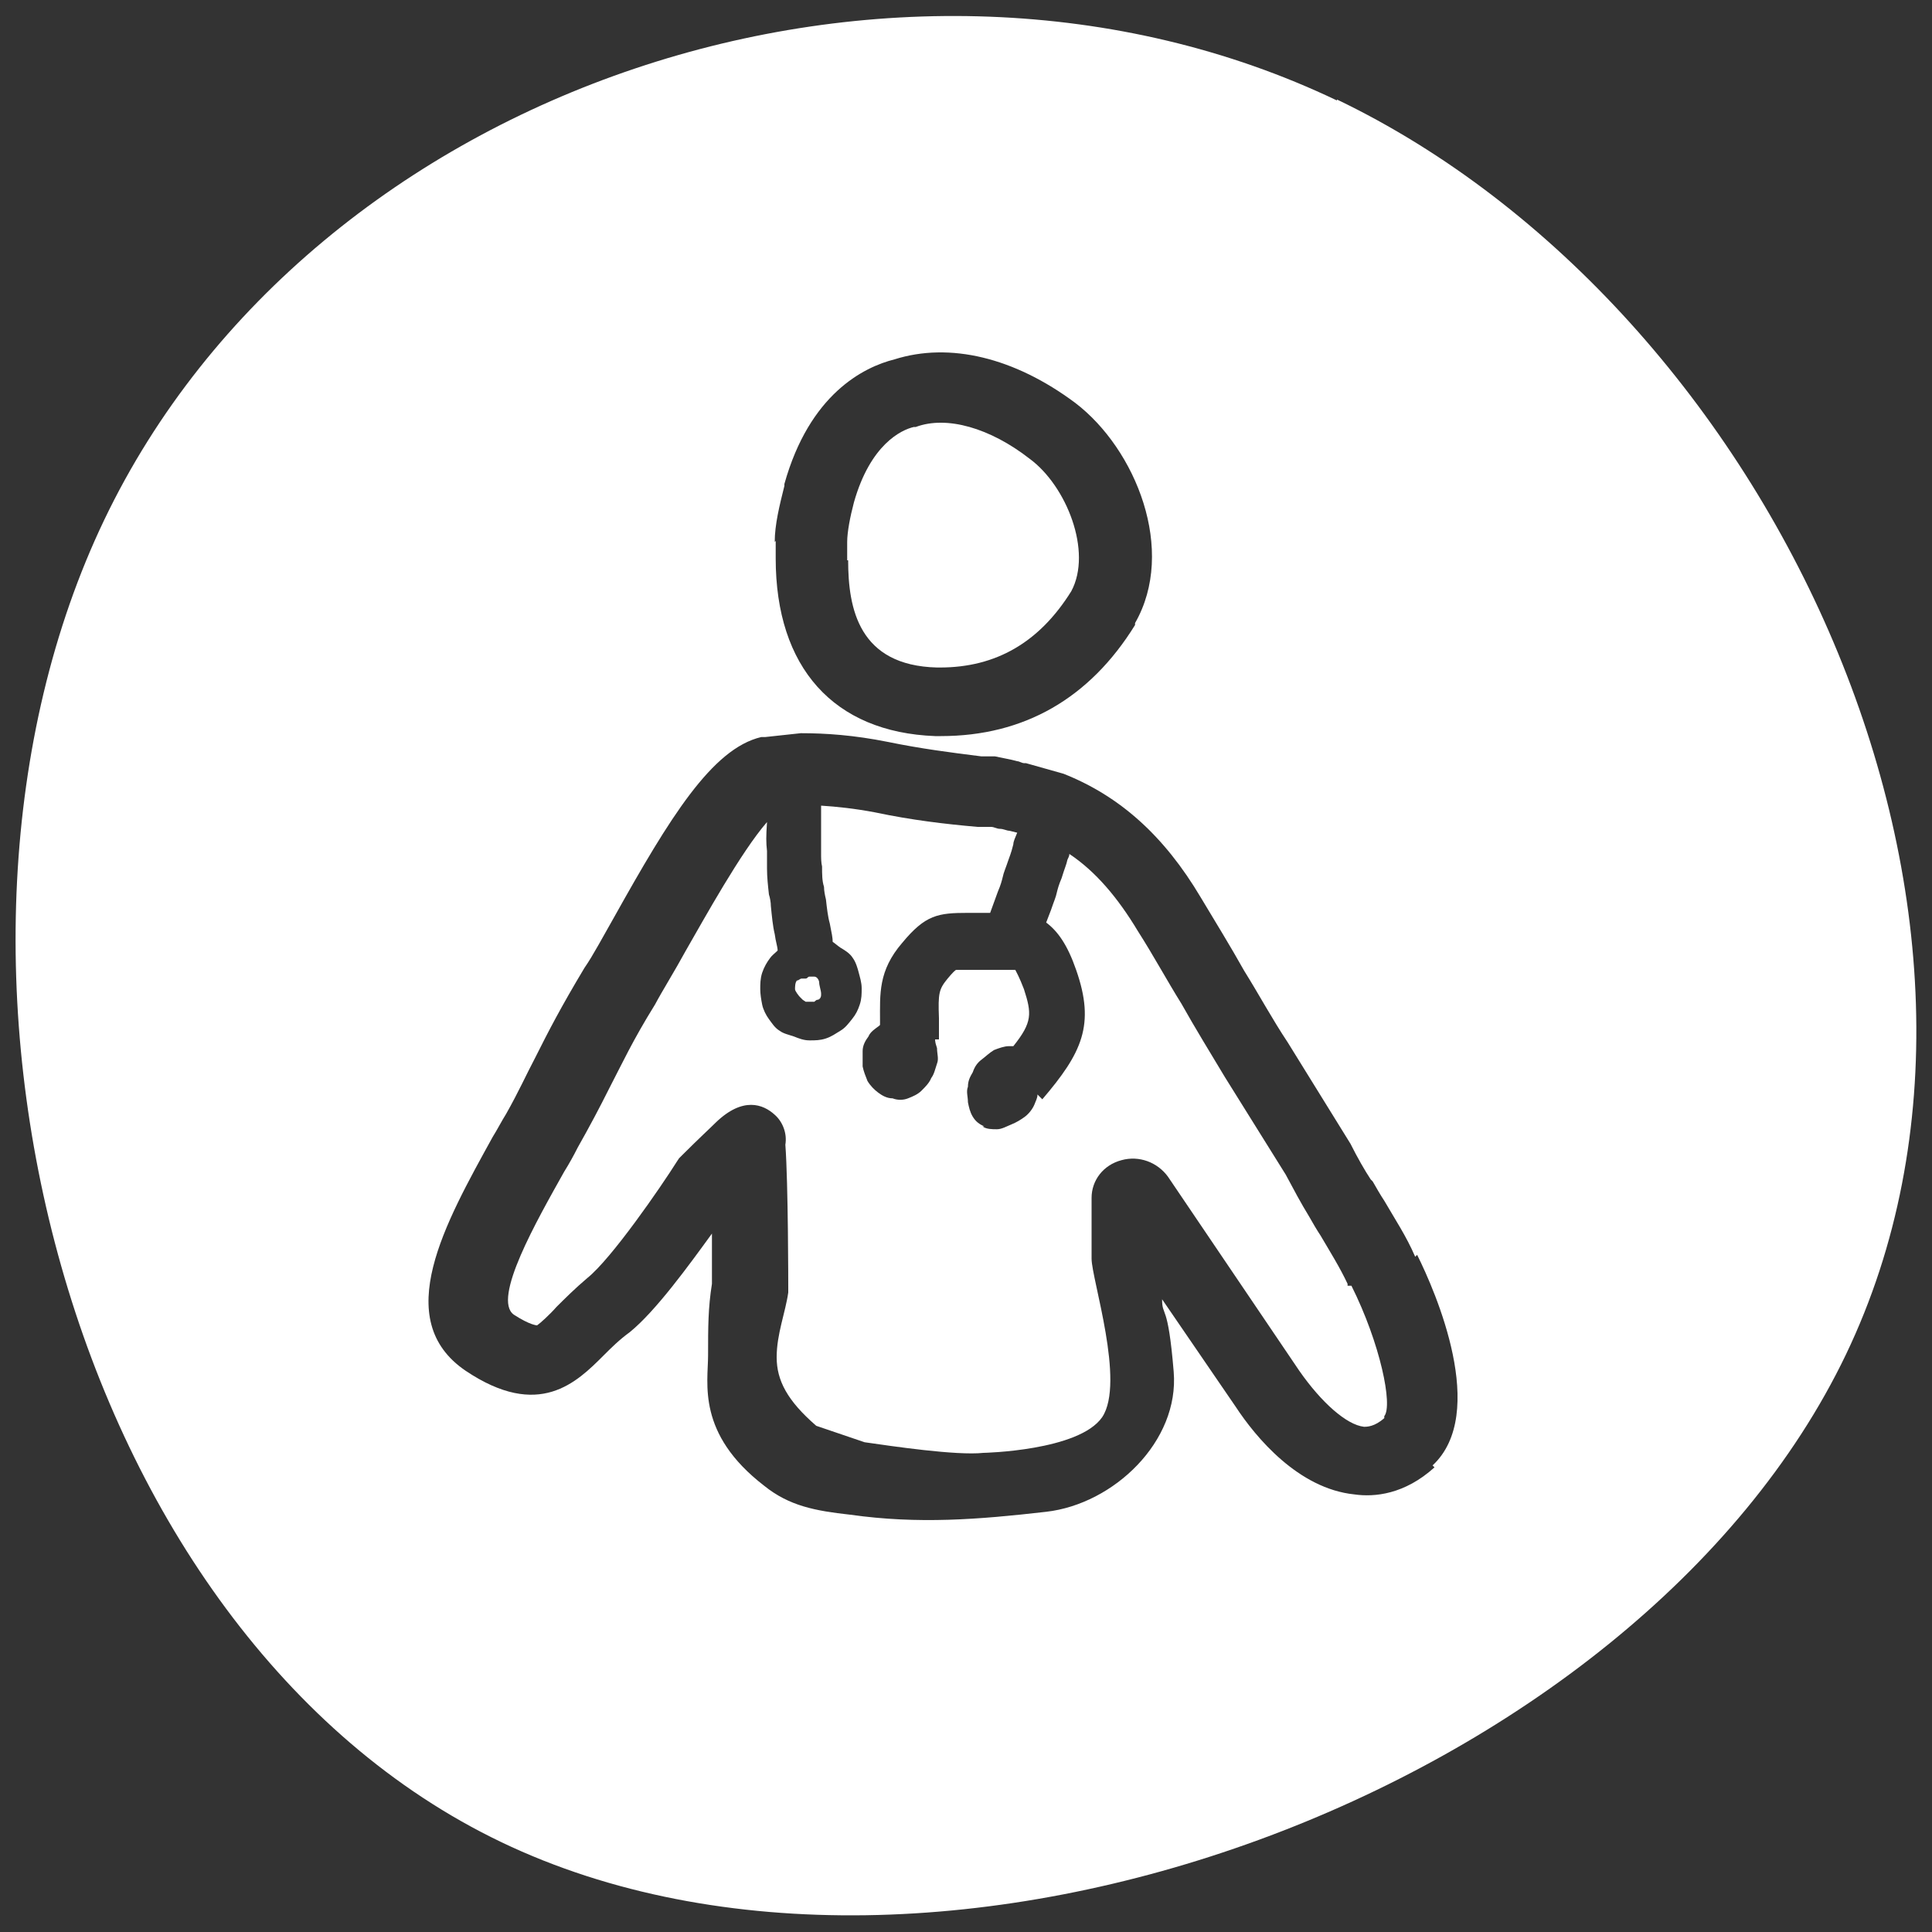 <?xml version="1.0" encoding="UTF-8"?>
<svg id="Layer_4" xmlns="http://www.w3.org/2000/svg" version="1.1" viewBox="0 0 200 200">
  <rect x="0" y="0" width="200" height="200" fill="#333333" stroke="none"/>
  <!-- Generator: Adobe Illustrator 30.0.0, SVG Export Plug-In . SVG Version: 2.1.1 Build 123)  -->
  <defs>
    <style>
      .st0 {
        fill: #fff;
      }
    </style>
  </defs>
  <path class="st0" d="M83.1,103.5c0,0,.3.2.3.2h.9c0,0,.2-.2.3-.2.2,0,.4-.2.4-.5h0c0-.2,0-.2,0-.2,0-.2-.2-.8-.2-1.1,0-.2-.2-.6-.5-.6-.2,0-.3,0-.5,0s-.2.2-.4.2c-.2,0-.2,0-.4,0-.2,0-.3.2-.5.2-.2.2-.2.7-.2.9s.4.7.5.8c0,0,.2.2.2.2Z"/>
  <path class="st0" d="M139.5,133.1v-.2c-.8-1.7-1.8-3.3-2.8-5-.4-.6-.8-1.3-1.2-2-.8-1.3-1.6-2.8-2.4-4.3l-6.3-10.1c-1.5-2.5-3.1-5.1-4.5-7.6-1.5-2.4-2.9-5-4.5-7.5-2.1-3.5-4.4-6.2-7.1-8,0,.2-.1.4-.2.6-.1.5-.3.9-.6,1.9-.3.7-.4,1.1-.5,1.5-.1.5-.3.9-.6,1.8l-.5,1.3c1.2.9,2.2,2.3,3.1,4.9,2,5.7.6,8.6-3.5,13.4l-.5-.5c0,.4-.2.7-.3,1-.2.5-.6,1-1,1.3-.4.3-.9.6-1.4.8-.5.2-1,.5-1.5.5s-1.1,0-1.5-.3h.2c-.5-.2-.9-.5-1.2-1-.3-.5-.4-1-.5-1.5,0-.6-.2-1.1,0-1.6,0-.6.2-1,.5-1.5.2-.6.5-1,.9-1.3.4-.3.8-.7,1.3-1,.5-.2,1.1-.4,1.5-.4s.3,0,.5,0c2-2.5,1.9-3.4,1.1-5.9-.5-1.3-.8-1.8-.9-2-.4,0-1.3,0-2.1,0h-.8c-.8,0-1.4,0-2,0-.5,0-1,0-1.2,0-.1,0-.4.3-.9.9-.9,1.1-1,1.5-.9,4.1,0,.7,0,1.4,0,2.2h-.4c0,.3.1.6.2.9,0,.6.2,1.1,0,1.6-.2.6-.3,1.1-.6,1.5-.2.5-.6.9-1,1.3s-.9.6-1.4.8c-.5.2-1.1.2-1.6,0h0c-.6,0-1.1-.3-1.5-.6s-.8-.7-1.1-1.2c-.2-.5-.4-1-.5-1.5,0-.6,0-1.1,0-1.6,0-.6.3-1.1.6-1.5.2-.5.7-.8,1.1-1.1,0,0,0,0,.1-.1,0-.1,0-.3,0-.4,0-2.8-.2-5.2,2.3-8.1,2.4-2.9,3.7-3.1,6.8-3.1.5,0,1.1,0,1.8,0h.5s.8-2.2.8-2.2c.3-.7.4-1.1.5-1.5.1-.5.3-.9.6-1.8.3-.8.4-1.2.5-1.6,0-.3.2-.7.4-1.2l-.8-.2c-.3,0-.6-.2-1-.2-.3,0-.6-.2-.9-.2h-1.4c-3.4-.3-6.8-.7-10.6-1.5-2.1-.4-4-.6-5.6-.7,0,.4,0,.8,0,1.6,0,1.5,0,2,0,2.7v.7c0,.4,0,.9.1,1.3,0,.8,0,1.5.2,2.1,0,.4.1.9.2,1.3.1.9.2,1.8.4,2.5.2,1,.3,1.5.3,1.9.3.2.5.4.8.6.5.3,1,.6,1.3,1.1.3.4.5,1.1.6,1.5s.3,1,.3,1.6,0,1.1-.2,1.7c-.2.6-.4,1-.8,1.5s-.7.9-1.2,1.2c-.5.3-.9.6-1.5.8-.6.2-1.1.2-1.7.2s-1.1-.2-1.6-.4c-.6-.2-1.1-.3-1.5-.6-.5-.3-.8-.8-1.1-1.2-.3-.4-.6-1-.7-1.5s-.2-1.1-.2-1.6,0-1.1.2-1.7.5-1.1.8-1.5c.2-.3.5-.5.8-.8,0-.4-.2-.9-.3-1.7-.2-.8-.3-1.9-.4-2.9,0-.4-.1-.9-.2-1.2-.1-.9-.2-1.8-.2-2.7,0-.4,0-.8,0-1.2v-.6c-.1-.9-.1-1.5,0-3-2.7,3.1-6.5,10-8.4,13.3-1.2,2.2-2.4,4.1-3.2,5.6-2.3,3.7-3.4,6.1-4.8,8.8-.9,1.8-1.9,3.7-3.2,6-.4.8-.9,1.7-1.4,2.5-2.8,5-7.5,13.2-5.2,14.8,1.7,1.1,2.4,1.1,2.4,1.1.3-.2,1.3-1.1,2-1.9.8-.8,1.9-1.9,3.2-3,2.5-2,7.6-9.4,9.3-12.1l.2-.3.3-.3c1.8-1.8,2.9-2.8,3.5-3.4,2.8-2.7,4.9-1.9,6.1-.8.8.7,1.3,1.9,1.1,3.1.3,4,.3,14.7.3,14.8v.5c-.3,2.1-1.2,4.3-1.2,6.7s1.1,4.5,4.1,7.1l5,1.7c2.8.4,9.5,1.4,12.3,1.1,0,0,9.9-.2,12.3-3.7,2.4-3.6-1.1-14.3-1.1-16.4v-6.3c0-1.8,1.2-3.4,3.1-3.9,1.8-.5,3.7.2,4.8,1.7l13.6,20.1c2.3,3.3,4.9,5.6,6.7,5.8.3,0,1.1,0,2.1-.9v-.2c.9-1.1-.4-7.5-3.4-13.5Z"/>
  <path class="st0" d="M87.8,58c0,5,1.1,10.9,9.2,11.1h.3c5.8,0,10.3-2.6,13.6-7.9,2.2-4.1-.5-10.9-4.3-13.7-4.1-3.2-8.6-4.5-11.8-3.3h-.2c-1.3.3-4.5,1.8-6.2,7.8-.4,1.5-.7,3.1-.7,4.1h0v1.9Z"/>
  <path class="st0" d="M138.4,10.4C93.2-11.2,32.4,8.7,10.8,53.8s-4,115.3,41.1,136.9c45.1,21.6,117.6-5.4,139.2-50.5,21.6-45.1-7.5-108.2-52.7-129.9ZM80.2,56.1c0-1.8.5-3.8,1-5.8v-.2c2.6-9.3,8.2-12.1,11.4-12.9,5.7-1.8,12.4-.2,18.7,4.5,6.3,4.8,10.5,15.3,6.2,22.8v.2c-4.7,7.6-11.5,11.5-20.1,11.5h-.6c-10.5-.4-16.5-7.1-16.5-18.4v-1.8ZM148.5,151.9c-3.1,2.8-6.2,3.1-8.3,2.8-5.8-.6-10.2-5.9-12.3-9.1l-7.6-11.1c0,1.9.6.2,1.2,7.5.6,7.2-6.2,13.7-13.2,14.5s-13.2,1.3-20.3.3c-3.6-.4-6.3-.9-8.9-3-7-5.4-5.8-10.6-5.8-13.5s0-4.9.4-7.4v-5.2c-2.4,3.3-5.8,8-8.5,10.2-1.1.8-1.9,1.6-2.7,2.4-2.8,2.8-6.7,6.7-14.3,1.6-7.8-5.3-2.1-15.3,2.8-24.2.5-.8.9-1.6,1.4-2.4,1.3-2.3,2.1-4.1,3-5.8,1.4-2.8,2.7-5.3,5.1-9.3.9-1.3,1.9-3.2,3.1-5.3,5.7-10.2,10.1-17.4,15.2-18.6h.4l3.7-.4c2.6,0,5.5.2,9,.9,3.4.7,6.5,1.1,9.7,1.5h1.4c.9.2,1.6.3,2.3.5.2,0,.5.2.7.2h.2l3.9,1.1c5.8,2.3,10.4,6.4,14.2,12.8,1.5,2.5,3.1,5.1,4.5,7.6,1.5,2.4,2.9,5,4.5,7.4l6.5,10.5c.7,1.4,1.5,2.8,2.1,3.7l.2.2c.4.7.8,1.4,1.2,2,1.1,1.9,2.3,3.7,3.2,5.8l.2-.2c1.9,3.8,7.4,16.4,1.6,21.8Z"/>
</svg>